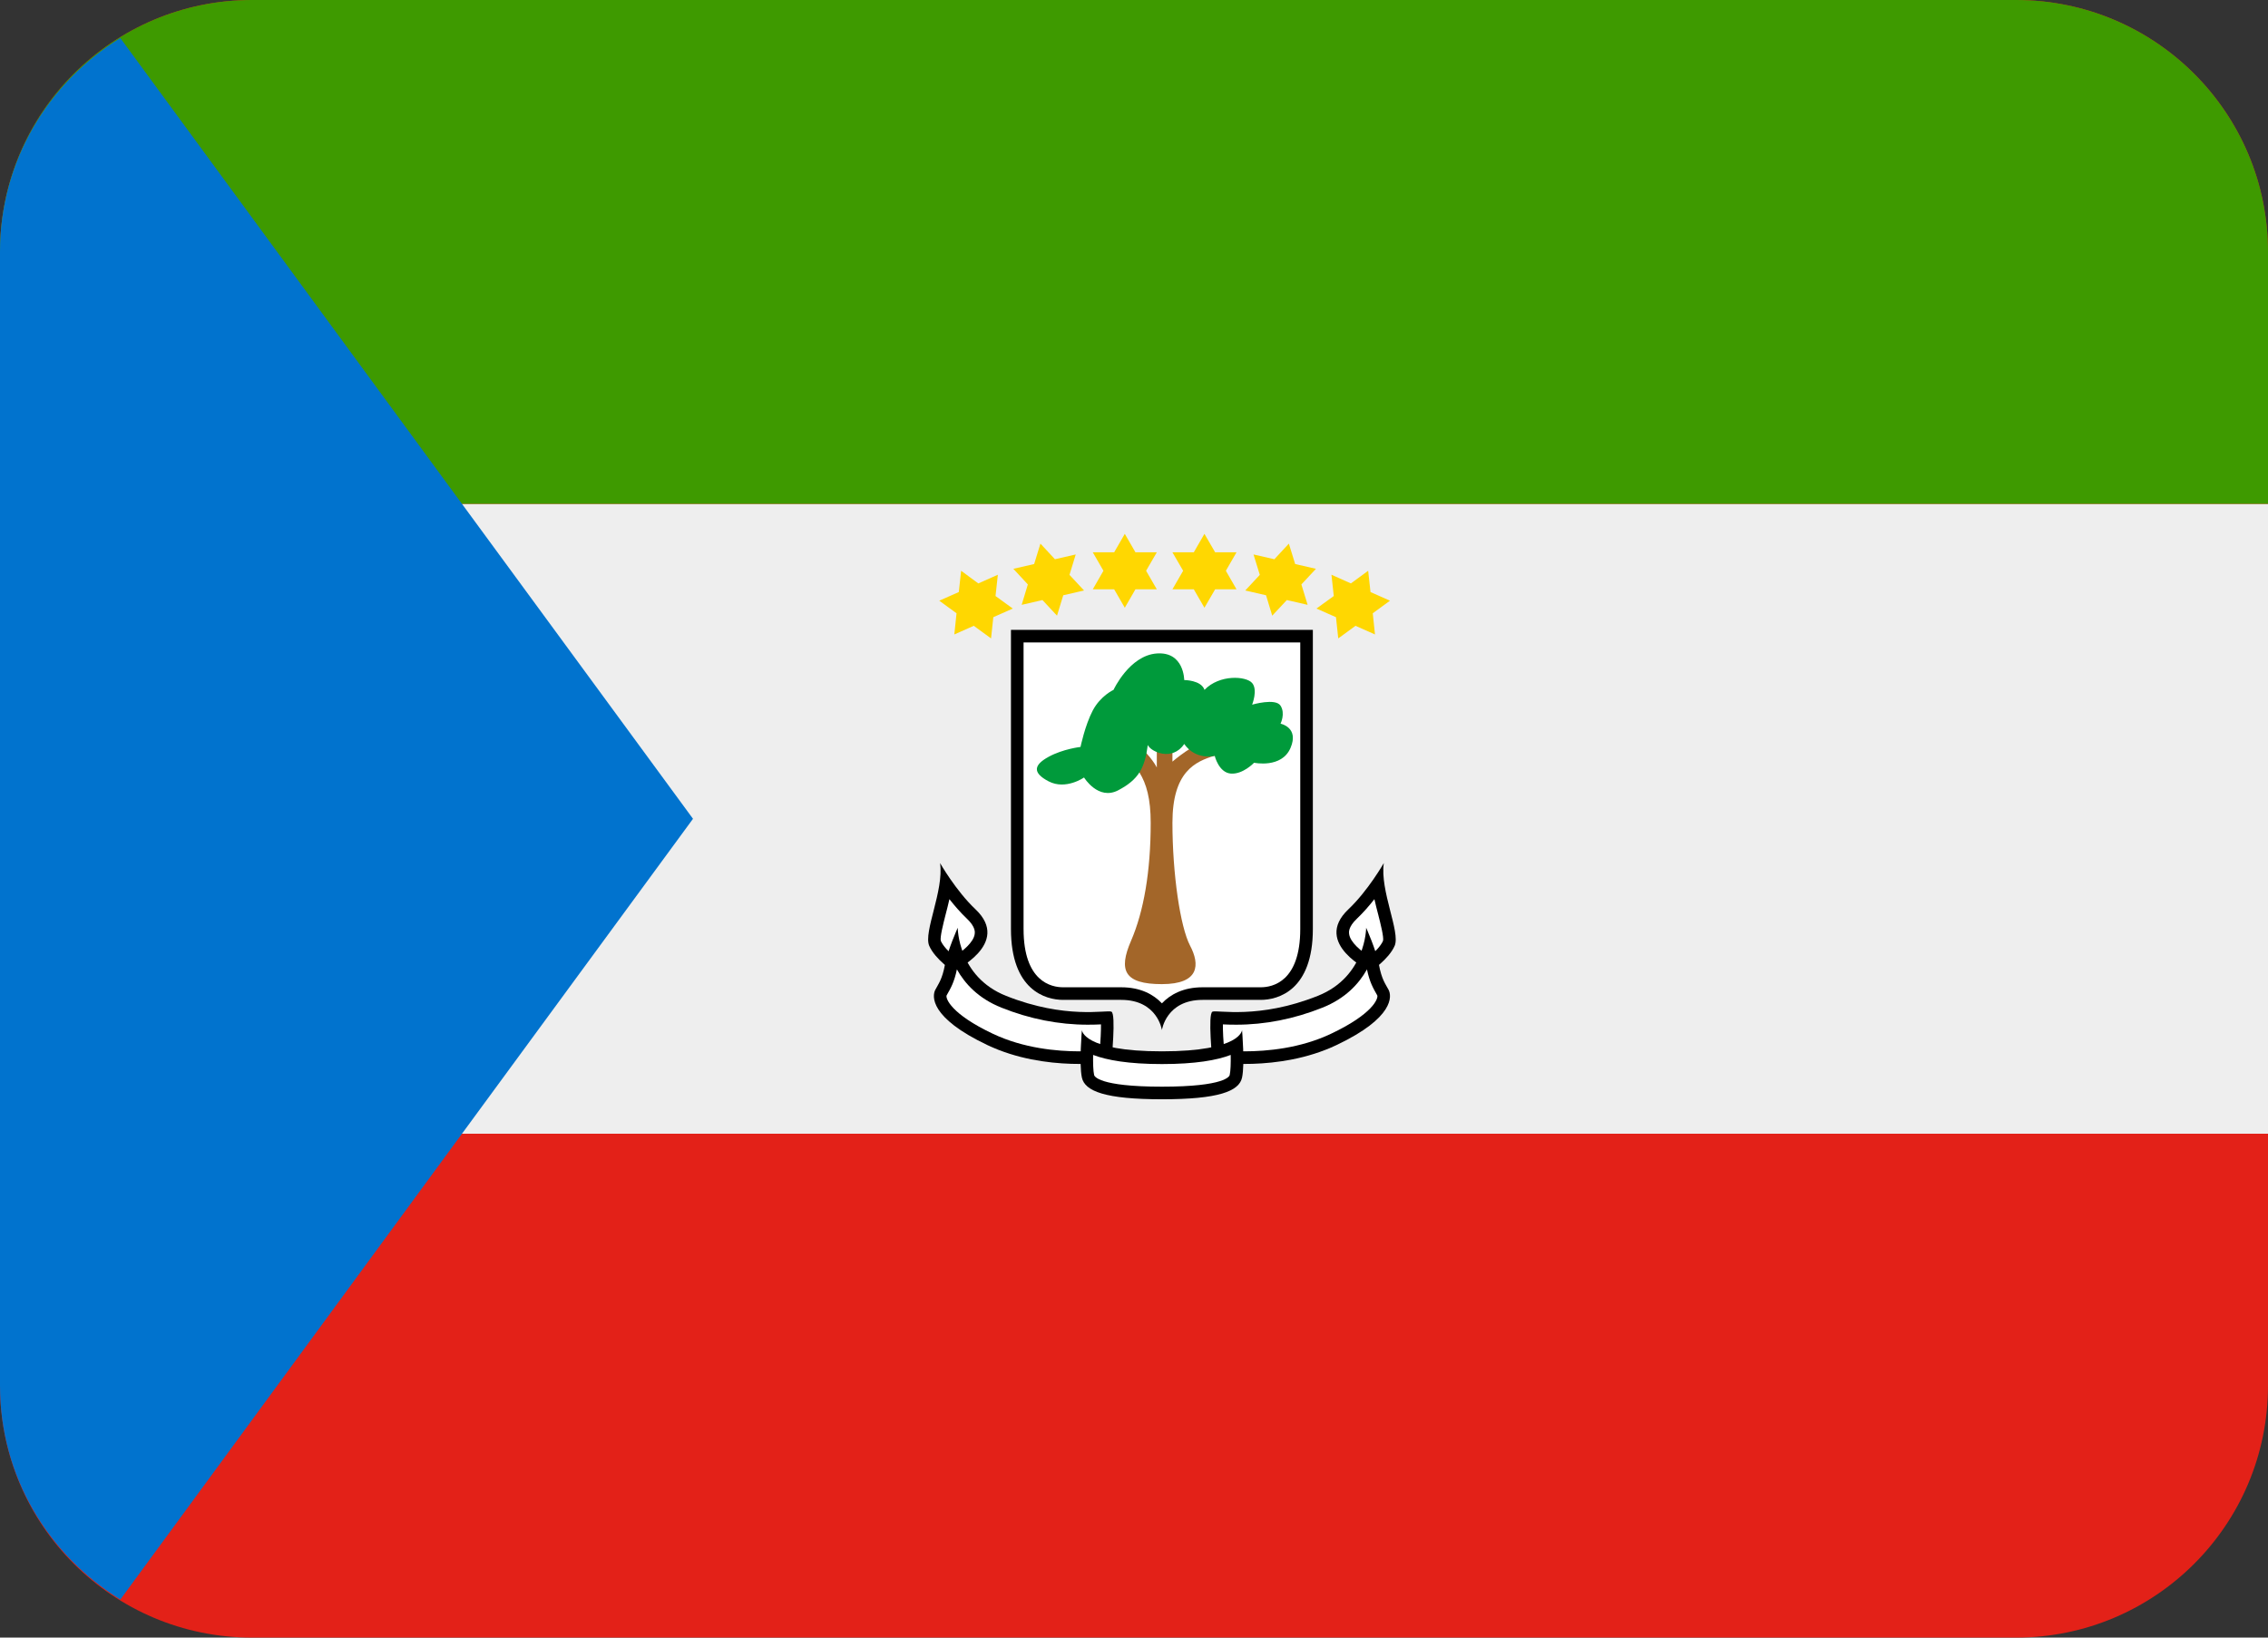 <svg xmlns="http://www.w3.org/2000/svg" viewBox="0 5 36 26"><rect x="0" y="5" width="36" height="26" fill="#333333" stroke="none"/><path fill="#E32118" d="M36 27c0 2.209-1.791 4-4 4H4c-2.209 0-4-1.791-4-4V9c0-2.209 1.791-4 4-4h28c2.209 0 4 1.791 4 4v18z"/><path fill="#EEE" d="M0 13h36v10H0z"/><path fill="#3E9A00" d="M32 5H4C1.791 5 0 6.791 0 9v4h36V9c0-2.209-1.791-4-4-4z"/><path fill="#0173CE" d="M7.333 13L1.91 5.604C.768 6.308 0 7.56 0 9v18c0 1.44.768 2.692 1.91 3.396L7.333 23 11 18l-3.667-5z"/><path d="M18.443 15h-2.396v4.75c0 .969.547 1.125.828 1.125h.922c.578 0 .646.479.646.479s.068-.479.646-.479h.922c.281 0 .828-.156.828-1.125V15h-2.396z"/><path fill="#FFF" d="M18.443 20.93c-.133-.141-.339-.255-.646-.255h-.922c-.188 0-.628-.09-.628-.925V15.2h4.392v4.55c0 .835-.439.925-.628.925h-.921c-.308 0-.514.114-.647.255z"/><path d="M14.922 18.703s.249.438.562.734c.578.547-.352.984-.352.984s-.289-.188-.383-.406c-.093-.218.235-.874.173-1.312z"/><path fill="#FFF" d="M15.148 20.185c-.085-.069-.179-.164-.215-.248-.015-.056.04-.273.077-.418.021-.078.041-.16.06-.243.082.104.176.213.276.308.143.135.129.22.125.248-.02.131-.189.27-.323.353z"/><path d="M15.202 19.73s.001.776.767 1.081c.943.376 1.594.22 1.672.251.078.031 0 .797 0 .797s-1.043.172-1.967-.266c-.924-.438-.877-.782-.829-.876.048-.094.11-.161.155-.405.042-.227.202-.582.202-.582z"/><path fill="#FFF" d="M17.134 21.692c-.357 0-.887-.048-1.374-.279-.668-.316-.75-.56-.735-.608.066-.115.122-.212.164-.414.128.229.343.462.706.607.452.181.913.271 1.37.271.082 0 .153-.002.211-.005.001.105-.007.262-.019.416-.082.007-.192.012-.323.012z"/><path d="M21.965 18.703s-.249.438-.562.734c-.578.547.352.984.352.984s.289-.188.383-.406c.092-.218-.236-.874-.173-1.312z"/><path fill="#FFF" d="M21.738 20.185c.085-.069.179-.164.215-.248.015-.056-.04-.273-.077-.418-.021-.078-.041-.16-.06-.243-.082.104-.176.213-.276.308-.143.135-.129.22-.125.248.02.131.189.27.323.353z"/><path d="M21.685 19.73s-.001.776-.767 1.081c-.943.376-1.594.22-1.672.251-.078.031 0 .797 0 .797s1.043.172 1.967-.266.877-.782.829-.876c-.049-.094-.11-.161-.155-.405-.042-.227-.202-.582-.202-.582z"/><path fill="#FFF" d="M19.753 21.692c.358 0 .887-.048 1.374-.279.668-.316.75-.56.735-.608-.066-.115-.122-.212-.164-.414-.128.229-.343.462-.706.607-.452.181-.913.271-1.37.271-.082 0-.153-.002-.211-.005-.001.105.007.262.02.416.081.007.191.012.322.012z"/><path d="M19.715 21.354s-.012.338-1.271.338c-1.26 0-1.271-.338-1.271-.338s-.047.538 0 .755.375.344 1.271.344c.896 0 1.225-.127 1.271-.344.047-.216 0-.755 0-.755z"/><path fill="#FFF" d="M18.443 22.253c-1.007 0-1.072-.167-1.076-.185-.015-.067-.018-.19-.016-.319.219.083.56.145 1.092.145.531 0 .873-.061 1.092-.145.002.13-.001.252-.016.319-.003.018-.069.185-1.076.185z"/><path fill="#FFD701" d="M17.854 13.476l.169.293h.339l-.17.293.17.294h-.339l-.169.293-.169-.293h-.339l.169-.294-.169-.293h.339zm-1.339.155l.23.248.33-.076-.099.324.231.248-.33.076-.099.324-.231-.248-.33.076.098-.324-.23-.248.33-.076zm-1.259.431l.273.201.31-.138-.037.338.274.199-.309.137-.036.337-.274-.2-.309.137.035-.336-.274-.2.31-.137zm3.862-.586l-.169.293h-.339l.17.293-.17.294h.339l.169.293.17-.293h.339l-.169-.294.169-.293h-.339zm1.34.155l-.23.248-.331-.076.1.324-.231.248.33.076.098.324.232-.248.33.076-.099-.324.231-.248-.33-.076zm1.259.431l-.274.201-.309-.138.037.338-.275.199.31.137.036.337.274-.2.309.137-.035-.336.273-.2-.309-.137z"/><path fill="#A36629" d="M18.443 20.625c-.6 0-.693-.219-.49-.688.203-.469.312-1.104.312-1.873 0-.768-.273-.94-.59-1.237-.316-.297.162-.188.384 0s.303.359.303.359v-.719l.248.078v.547s.36-.312.602-.344c.241-.031.382.156.069.25-.312.094-.671.255-.671 1.065 0 .81.124 1.654.28 1.951.157.298.153.611-.447.611z"/><path fill="#009A3B" d="M17.75 17.547c-.318.167-.543-.203-.543-.203s-.289.203-.561.062c-.271-.141-.229-.266 0-.391s.505-.156.505-.156.071-.344.194-.578c.123-.234.33-.328.33-.328s.252-.547.687-.578c.435-.031.435.422.435.422s.27 0 .322.156c.24-.25.662-.219.756-.109.094.109 0 .344 0 .344s.371-.109.451.016c.08.125 0 .286 0 .286s.299.058.158.386-.578.234-.578.234-.178.188-.37.172c-.192-.016-.255-.282-.255-.282s-.298.078-.484-.188c-.187.281-.531.125-.578.016-.047.36-.141.547-.469.719z"/></svg>